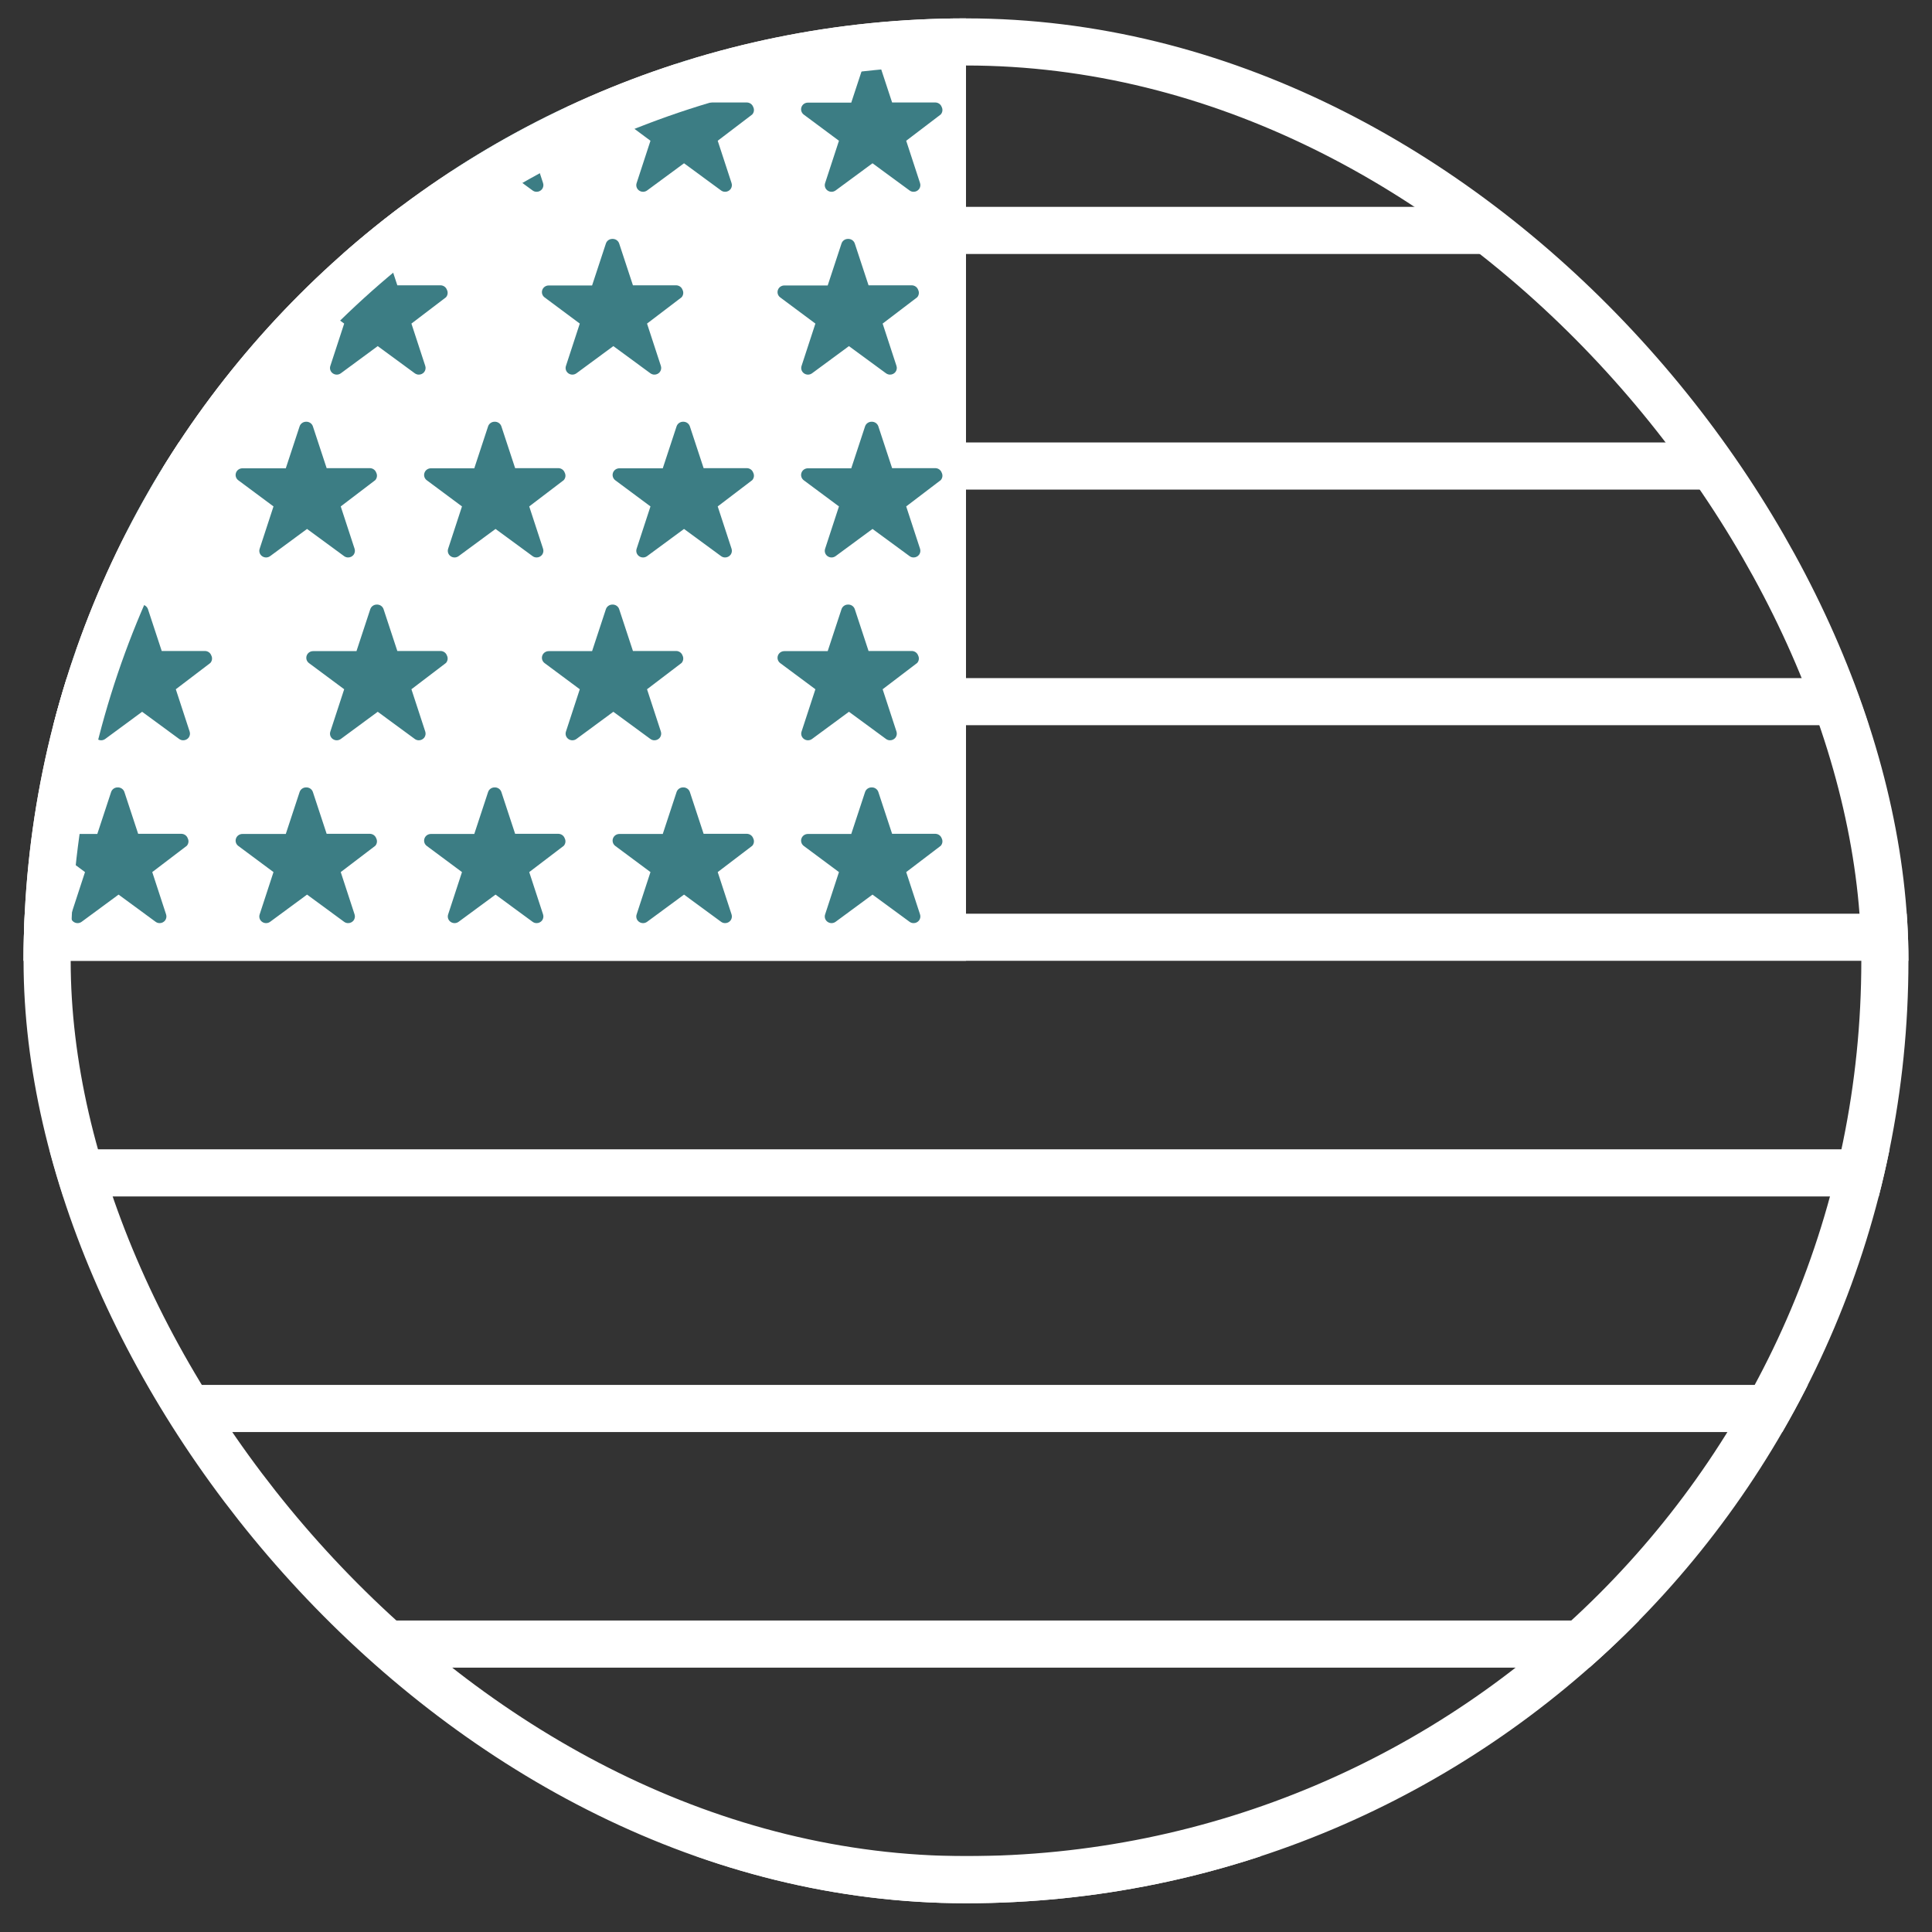 <svg xmlns="http://www.w3.org/2000/svg" fill="none" viewBox="0 0 41 41" height="41" width="41">
<rect x="0" y="0" width="41" height="41" fill="#333333" stroke="none"/>
<g clip-path="url(#clip0_6198_56557)">
<line stroke="white" y2="4.89" x2="40.5" y1="4.89" x1="0.5"></line>
<line stroke="white" y2="9.89" x2="40.5" y1="9.89" x1="0.5"></line>
<line stroke="white" y2="14.89" x2="40.5" y1="14.89" x1="0.5"></line>
<line stroke="white" y2="19.89" x2="40.5" y1="19.89" x1="0.5"></line>
<line stroke="white" y2="24.89" x2="40.5" y1="24.89" x1="0.5"></line>
<line stroke="white" y2="29.89" x2="40.5" y1="29.89" x1="0.5"></line>
<line stroke="white" y2="34.89" x2="40.5" y1="34.89" x1="0.5"></line>
<line stroke="white" y2="39.89" x2="40.5" y1="39.89" x1="0.5"></line>
<g clip-path="url(#clip1_6198_56557)">
<rect fill="white" transform="translate(0.5 0.39)" height="20" width="20"></rect>
<path fill="#3C7D84" d="M3.984 2.27C3.965 2.216 3.914 2.178 3.855 2.175H2.932L2.639 1.285C2.618 1.226 2.56 1.187 2.495 1.19C2.433 1.19 2.377 1.23 2.358 1.288L2.065 2.178H1.145C1.083 2.178 1.028 2.216 1.008 2.274C0.988 2.331 1.007 2.395 1.057 2.432L1.804 2.987L1.511 3.883C1.49 3.942 1.511 4.007 1.562 4.043C1.614 4.08 1.683 4.079 1.734 4.041L2.516 3.465L3.301 4.041C3.326 4.06 3.356 4.07 3.386 4.07C3.433 4.071 3.477 4.049 3.505 4.012C3.532 3.974 3.539 3.926 3.524 3.883L3.231 2.987L3.964 2.429C4.003 2.385 4.011 2.322 3.984 2.27Z"></path>
<path fill="#3C7D84" d="M7.984 2.27C7.965 2.216 7.914 2.178 7.855 2.175H6.932L6.639 1.285C6.618 1.226 6.56 1.187 6.495 1.19C6.433 1.19 6.377 1.23 6.358 1.288L6.065 2.178H5.145C5.083 2.178 5.028 2.216 5.008 2.274C4.988 2.331 5.007 2.395 5.057 2.432L5.804 2.987L5.511 3.883C5.49 3.942 5.511 4.007 5.562 4.043C5.614 4.08 5.683 4.079 5.734 4.041L6.516 3.465L7.301 4.041C7.326 4.06 7.356 4.07 7.386 4.07C7.433 4.071 7.477 4.049 7.505 4.012C7.532 3.974 7.539 3.926 7.524 3.883L7.231 2.987L7.964 2.429C8.003 2.385 8.011 2.322 7.984 2.27Z"></path>
<path fill="#3C7D84" d="M11.984 2.27C11.965 2.216 11.914 2.178 11.855 2.175H10.932L10.639 1.285C10.618 1.226 10.56 1.187 10.495 1.19C10.433 1.19 10.377 1.23 10.358 1.288L10.065 2.178H9.145C9.083 2.178 9.028 2.216 9.008 2.274C8.988 2.331 9.007 2.395 9.057 2.432L9.804 2.987L9.511 3.883C9.49 3.942 9.511 4.007 9.562 4.043C9.614 4.08 9.683 4.079 9.734 4.041L10.516 3.465L11.301 4.041C11.326 4.06 11.356 4.07 11.386 4.07C11.433 4.071 11.477 4.049 11.505 4.012C11.532 3.974 11.539 3.926 11.524 3.883L11.231 2.987L11.964 2.429C12.003 2.385 12.011 2.322 11.984 2.27Z"></path>
<path fill="#3C7D84" d="M15.984 2.27C15.965 2.216 15.914 2.178 15.855 2.175H14.932L14.639 1.285C14.618 1.226 14.56 1.187 14.495 1.19C14.433 1.19 14.377 1.23 14.358 1.288L14.065 2.178H13.145C13.083 2.178 13.028 2.216 13.008 2.274C12.988 2.331 13.008 2.395 13.057 2.432L13.804 2.987L13.511 3.883C13.49 3.942 13.511 4.007 13.562 4.043C13.614 4.08 13.683 4.079 13.734 4.041L14.516 3.465L15.301 4.041C15.326 4.06 15.356 4.07 15.386 4.07C15.433 4.071 15.477 4.049 15.505 4.012C15.532 3.974 15.539 3.926 15.524 3.883L15.231 2.987L15.964 2.429C16.003 2.385 16.011 2.322 15.984 2.27Z"></path>
<path fill="#3C7D84" d="M19.984 2.27C19.965 2.216 19.914 2.178 19.855 2.175H18.932L18.639 1.285C18.618 1.226 18.56 1.187 18.495 1.19C18.433 1.19 18.377 1.23 18.358 1.288L18.065 2.178H17.145C17.083 2.178 17.028 2.216 17.008 2.274C16.988 2.331 17.008 2.395 17.057 2.432L17.804 2.987L17.511 3.883C17.49 3.942 17.511 4.007 17.562 4.043C17.614 4.08 17.683 4.079 17.734 4.041L18.516 3.465L19.301 4.041C19.326 4.06 19.356 4.07 19.386 4.07C19.433 4.071 19.477 4.049 19.505 4.012C19.532 3.974 19.539 3.926 19.524 3.883L19.231 2.987L19.964 2.429C20.003 2.385 20.011 2.322 19.984 2.27Z"></path>
<path fill="#3C7D84" d="M4.484 6.15C4.465 6.096 4.414 6.058 4.355 6.055H3.432L3.139 5.165C3.118 5.106 3.06 5.067 2.995 5.07C2.933 5.07 2.877 5.109 2.858 5.168L2.565 6.058H1.645C1.583 6.058 1.528 6.096 1.508 6.154C1.488 6.211 1.507 6.275 1.557 6.311L2.304 6.867L2.011 7.763C1.99 7.822 2.011 7.887 2.062 7.923C2.114 7.96 2.183 7.959 2.234 7.921L3.016 7.345L3.801 7.921C3.826 7.939 3.856 7.95 3.886 7.95C3.933 7.951 3.977 7.929 4.005 7.892C4.032 7.854 4.039 7.806 4.024 7.763L3.731 6.867L4.464 6.309C4.503 6.265 4.511 6.202 4.484 6.15Z"></path>
<path fill="#3C7D84" d="M9.484 6.15C9.465 6.096 9.414 6.058 9.355 6.055H8.432L8.139 5.165C8.118 5.106 8.06 5.067 7.995 5.07C7.933 5.07 7.877 5.109 7.858 5.168L7.565 6.058H6.645C6.583 6.058 6.528 6.096 6.508 6.154C6.488 6.211 6.507 6.275 6.557 6.311L7.304 6.867L7.011 7.763C6.99 7.822 7.011 7.887 7.062 7.923C7.114 7.96 7.183 7.959 7.234 7.921L8.016 7.345L8.801 7.921C8.826 7.939 8.856 7.95 8.886 7.95C8.933 7.951 8.977 7.929 9.005 7.892C9.032 7.854 9.039 7.806 9.024 7.763L8.731 6.867L9.464 6.309C9.503 6.265 9.511 6.202 9.484 6.15Z"></path>
<path fill="#3C7D84" d="M14.484 6.15C14.465 6.096 14.414 6.058 14.355 6.055H13.432L13.139 5.165C13.118 5.106 13.06 5.067 12.995 5.07C12.933 5.07 12.877 5.109 12.858 5.168L12.565 6.058H11.645C11.583 6.058 11.528 6.096 11.508 6.154C11.488 6.211 11.508 6.275 11.557 6.311L12.304 6.867L12.011 7.763C11.99 7.822 12.011 7.887 12.062 7.923C12.114 7.96 12.183 7.959 12.234 7.921L13.016 7.345L13.801 7.921C13.826 7.939 13.856 7.95 13.886 7.95C13.933 7.951 13.977 7.929 14.005 7.892C14.032 7.854 14.039 7.806 14.024 7.763L13.731 6.867L14.464 6.309C14.503 6.265 14.511 6.202 14.484 6.15Z"></path>
<path fill="#3C7D84" d="M19.484 6.15C19.465 6.096 19.414 6.058 19.355 6.055H18.432L18.139 5.165C18.118 5.106 18.06 5.067 17.995 5.07C17.933 5.07 17.877 5.109 17.858 5.168L17.565 6.058H16.645C16.583 6.058 16.528 6.096 16.508 6.154C16.488 6.211 16.508 6.275 16.557 6.311L17.304 6.867L17.011 7.763C16.99 7.822 17.011 7.887 17.062 7.923C17.114 7.96 17.183 7.959 17.234 7.921L18.016 7.345L18.801 7.921C18.826 7.939 18.856 7.95 18.886 7.95C18.933 7.951 18.977 7.929 19.005 7.892C19.032 7.854 19.039 7.806 19.024 7.763L18.731 6.867L19.464 6.309C19.503 6.265 19.511 6.202 19.484 6.15Z"></path>
<path fill="#3C7D84" d="M3.984 10.03C3.965 9.976 3.914 9.938 3.855 9.935H2.932L2.639 9.045C2.618 8.986 2.56 8.947 2.495 8.95C2.433 8.95 2.377 8.99 2.358 9.048L2.065 9.938H1.145C1.083 9.938 1.028 9.976 1.008 10.034C0.988 10.091 1.007 10.155 1.057 10.192L1.804 10.747L1.511 11.643C1.49 11.702 1.511 11.767 1.562 11.803C1.614 11.84 1.683 11.839 1.734 11.801L2.516 11.225L3.301 11.801C3.326 11.82 3.356 11.83 3.386 11.83C3.433 11.831 3.477 11.809 3.505 11.772C3.532 11.735 3.539 11.686 3.524 11.643L3.231 10.747L3.964 10.189C4.003 10.145 4.011 10.082 3.984 10.03Z"></path>
<path fill="#3C7D84" d="M7.984 10.03C7.965 9.976 7.914 9.938 7.855 9.935H6.932L6.639 9.045C6.618 8.986 6.56 8.947 6.495 8.95C6.433 8.95 6.377 8.99 6.358 9.048L6.065 9.938H5.145C5.083 9.938 5.028 9.976 5.008 10.034C4.988 10.091 5.007 10.155 5.057 10.192L5.804 10.747L5.511 11.643C5.49 11.702 5.511 11.767 5.562 11.803C5.614 11.84 5.683 11.839 5.734 11.801L6.516 11.225L7.301 11.801C7.326 11.82 7.356 11.83 7.386 11.83C7.433 11.831 7.477 11.809 7.505 11.772C7.532 11.735 7.539 11.686 7.524 11.643L7.231 10.747L7.964 10.189C8.003 10.145 8.011 10.082 7.984 10.03Z"></path>
<path fill="#3C7D84" d="M11.984 10.03C11.965 9.976 11.914 9.938 11.855 9.935H10.932L10.639 9.045C10.618 8.986 10.56 8.947 10.495 8.95C10.433 8.95 10.377 8.99 10.358 9.048L10.065 9.938H9.145C9.083 9.938 9.028 9.976 9.008 10.034C8.988 10.091 9.007 10.155 9.057 10.192L9.804 10.747L9.511 11.643C9.49 11.702 9.511 11.767 9.562 11.803C9.614 11.84 9.683 11.839 9.734 11.801L10.516 11.225L11.301 11.801C11.326 11.82 11.356 11.83 11.386 11.83C11.433 11.831 11.477 11.809 11.505 11.772C11.532 11.735 11.539 11.686 11.524 11.643L11.231 10.747L11.964 10.189C12.003 10.145 12.011 10.082 11.984 10.03Z"></path>
<path fill="#3C7D84" d="M15.984 10.03C15.965 9.976 15.914 9.938 15.855 9.935H14.932L14.639 9.045C14.618 8.986 14.56 8.947 14.495 8.95C14.433 8.95 14.377 8.99 14.358 9.048L14.065 9.938H13.145C13.083 9.938 13.028 9.976 13.008 10.034C12.988 10.091 13.008 10.155 13.057 10.192L13.804 10.747L13.511 11.643C13.49 11.702 13.511 11.767 13.562 11.803C13.614 11.84 13.683 11.839 13.734 11.801L14.516 11.225L15.301 11.801C15.326 11.82 15.356 11.83 15.386 11.83C15.433 11.831 15.477 11.809 15.505 11.772C15.532 11.735 15.539 11.686 15.524 11.643L15.231 10.747L15.964 10.189C16.003 10.145 16.011 10.082 15.984 10.03Z"></path>
<path fill="#3C7D84" d="M19.984 10.03C19.965 9.976 19.914 9.938 19.855 9.935H18.932L18.639 9.045C18.618 8.986 18.56 8.947 18.495 8.95C18.433 8.95 18.377 8.99 18.358 9.048L18.065 9.938H17.145C17.083 9.938 17.028 9.976 17.008 10.034C16.988 10.091 17.008 10.155 17.057 10.192L17.804 10.747L17.511 11.643C17.49 11.702 17.511 11.767 17.562 11.803C17.614 11.84 17.683 11.839 17.734 11.801L18.516 11.225L19.301 11.801C19.326 11.82 19.356 11.83 19.386 11.83C19.433 11.831 19.477 11.809 19.505 11.772C19.532 11.735 19.539 11.686 19.524 11.643L19.231 10.747L19.964 10.189C20.003 10.145 20.011 10.082 19.984 10.03Z"></path>
<path fill="#3C7D84" d="M4.484 13.91C4.465 13.856 4.414 13.818 4.355 13.815H3.432L3.139 12.925C3.118 12.866 3.06 12.827 2.995 12.83C2.933 12.83 2.877 12.87 2.858 12.928L2.565 13.818H1.645C1.583 13.818 1.528 13.856 1.508 13.914C1.488 13.971 1.507 14.035 1.557 14.072L2.304 14.627L2.011 15.523C1.99 15.582 2.011 15.647 2.062 15.683C2.114 15.72 2.183 15.719 2.234 15.681L3.016 15.105L3.801 15.681C3.826 15.7 3.856 15.71 3.886 15.71C3.933 15.711 3.977 15.689 4.005 15.652C4.032 15.614 4.039 15.566 4.024 15.523L3.731 14.627L4.464 14.069C4.503 14.025 4.511 13.962 4.484 13.91Z"></path>
<path fill="#3C7D84" d="M9.484 13.91C9.465 13.856 9.414 13.818 9.355 13.815H8.432L8.139 12.925C8.118 12.866 8.06 12.827 7.995 12.83C7.933 12.83 7.877 12.87 7.858 12.928L7.565 13.818H6.645C6.583 13.818 6.528 13.856 6.508 13.914C6.488 13.971 6.507 14.035 6.557 14.072L7.304 14.627L7.011 15.523C6.99 15.582 7.011 15.647 7.062 15.683C7.114 15.72 7.183 15.719 7.234 15.681L8.016 15.105L8.801 15.681C8.826 15.7 8.856 15.71 8.886 15.71C8.933 15.711 8.977 15.689 9.005 15.652C9.032 15.614 9.039 15.566 9.024 15.523L8.731 14.627L9.464 14.069C9.503 14.025 9.511 13.962 9.484 13.91Z"></path>
<path fill="#3C7D84" d="M14.484 13.91C14.465 13.856 14.414 13.818 14.355 13.815H13.432L13.139 12.925C13.118 12.866 13.06 12.827 12.995 12.83C12.933 12.83 12.877 12.87 12.858 12.928L12.565 13.818H11.645C11.583 13.818 11.528 13.856 11.508 13.914C11.488 13.971 11.508 14.035 11.557 14.072L12.304 14.627L12.011 15.523C11.99 15.582 12.011 15.647 12.062 15.683C12.114 15.72 12.183 15.719 12.234 15.681L13.016 15.105L13.801 15.681C13.826 15.7 13.856 15.71 13.886 15.71C13.933 15.711 13.977 15.689 14.005 15.652C14.032 15.614 14.039 15.566 14.024 15.523L13.731 14.627L14.464 14.069C14.503 14.025 14.511 13.962 14.484 13.91Z"></path>
<path fill="#3C7D84" d="M19.484 13.91C19.465 13.856 19.414 13.818 19.355 13.815H18.432L18.139 12.925C18.118 12.866 18.06 12.827 17.995 12.83C17.933 12.83 17.877 12.87 17.858 12.928L17.565 13.818H16.645C16.583 13.818 16.528 13.856 16.508 13.914C16.488 13.971 16.508 14.035 16.557 14.072L17.304 14.627L17.011 15.523C16.99 15.582 17.011 15.647 17.062 15.683C17.114 15.72 17.183 15.719 17.234 15.681L18.016 15.105L18.801 15.681C18.826 15.7 18.856 15.71 18.886 15.71C18.933 15.711 18.977 15.689 19.005 15.652C19.032 15.614 19.039 15.566 19.024 15.523L18.731 14.627L19.464 14.069C19.503 14.025 19.511 13.962 19.484 13.91Z"></path>
<path fill="#3C7D84" d="M3.984 17.79C3.965 17.736 3.914 17.698 3.855 17.695H2.932L2.639 16.805C2.618 16.746 2.56 16.707 2.495 16.71C2.433 16.71 2.377 16.75 2.358 16.808L2.065 17.698H1.145C1.083 17.698 1.028 17.736 1.008 17.794C0.988 17.851 1.007 17.915 1.057 17.952L1.804 18.507L1.511 19.403C1.49 19.462 1.511 19.527 1.562 19.563C1.614 19.6 1.683 19.599 1.734 19.561L2.516 18.985L3.301 19.561C3.326 19.58 3.356 19.59 3.386 19.59C3.433 19.591 3.477 19.569 3.505 19.532C3.532 19.494 3.539 19.446 3.524 19.403L3.231 18.507L3.964 17.949C4.003 17.905 4.011 17.842 3.984 17.79Z"></path>
<path fill="#3C7D84" d="M7.984 17.79C7.965 17.736 7.914 17.698 7.855 17.695H6.932L6.639 16.805C6.618 16.746 6.56 16.707 6.495 16.71C6.433 16.71 6.377 16.75 6.358 16.808L6.065 17.698H5.145C5.083 17.698 5.028 17.736 5.008 17.794C4.988 17.851 5.007 17.915 5.057 17.952L5.804 18.507L5.511 19.403C5.49 19.462 5.511 19.527 5.562 19.563C5.614 19.6 5.683 19.599 5.734 19.561L6.516 18.985L7.301 19.561C7.326 19.58 7.356 19.59 7.386 19.59C7.433 19.591 7.477 19.569 7.505 19.532C7.532 19.494 7.539 19.446 7.524 19.403L7.231 18.507L7.964 17.949C8.003 17.905 8.011 17.842 7.984 17.79Z"></path>
<path fill="#3C7D84" d="M11.984 17.79C11.965 17.736 11.914 17.698 11.855 17.695H10.932L10.639 16.805C10.618 16.746 10.56 16.707 10.495 16.71C10.433 16.71 10.377 16.75 10.358 16.808L10.065 17.698H9.145C9.083 17.698 9.028 17.736 9.008 17.794C8.988 17.851 9.007 17.915 9.057 17.952L9.804 18.507L9.511 19.403C9.49 19.462 9.511 19.527 9.562 19.563C9.614 19.6 9.683 19.599 9.734 19.561L10.516 18.985L11.301 19.561C11.326 19.58 11.356 19.59 11.386 19.59C11.433 19.591 11.477 19.569 11.505 19.532C11.532 19.494 11.539 19.446 11.524 19.403L11.231 18.507L11.964 17.949C12.003 17.905 12.011 17.842 11.984 17.79Z"></path>
<path fill="#3C7D84" d="M15.984 17.79C15.965 17.736 15.914 17.698 15.855 17.695H14.932L14.639 16.805C14.618 16.746 14.56 16.707 14.495 16.71C14.433 16.71 14.377 16.75 14.358 16.808L14.065 17.698H13.145C13.083 17.698 13.028 17.736 13.008 17.794C12.988 17.851 13.008 17.915 13.057 17.952L13.804 18.507L13.511 19.403C13.49 19.462 13.511 19.527 13.562 19.563C13.614 19.6 13.683 19.599 13.734 19.561L14.516 18.985L15.301 19.561C15.326 19.58 15.356 19.59 15.386 19.59C15.433 19.591 15.477 19.569 15.505 19.532C15.532 19.494 15.539 19.446 15.524 19.403L15.231 18.507L15.964 17.949C16.003 17.905 16.011 17.842 15.984 17.79Z"></path>
<path fill="#3C7D84" d="M19.984 17.79C19.965 17.736 19.914 17.698 19.855 17.695H18.932L18.639 16.805C18.618 16.746 18.56 16.707 18.495 16.71C18.433 16.71 18.377 16.75 18.358 16.808L18.065 17.698H17.145C17.083 17.698 17.028 17.736 17.008 17.794C16.988 17.851 17.008 17.915 17.057 17.952L17.804 18.507L17.511 19.403C17.49 19.462 17.511 19.527 17.562 19.563C17.614 19.6 17.683 19.599 17.734 19.561L18.516 18.985L19.301 19.561C19.326 19.58 19.356 19.59 19.386 19.59C19.433 19.591 19.477 19.569 19.505 19.532C19.532 19.494 19.539 19.446 19.524 19.403L19.231 18.507L19.964 17.949C20.003 17.905 20.011 17.842 19.984 17.79Z"></path>
</g>
</g>
<rect stroke="white" rx="19.5" height="39" width="39" y="0.89" x="1"></rect>
<defs>
<clipPath id="clip0_6198_56557">
<rect fill="white" rx="20" height="40" width="40" y="0.39" x="0.5"></rect>
</clipPath>
<clipPath id="clip1_6198_56557">
<rect transform="translate(0.5 0.39)" fill="white" height="20" width="20"></rect>
</clipPath>
</defs>
</svg>
